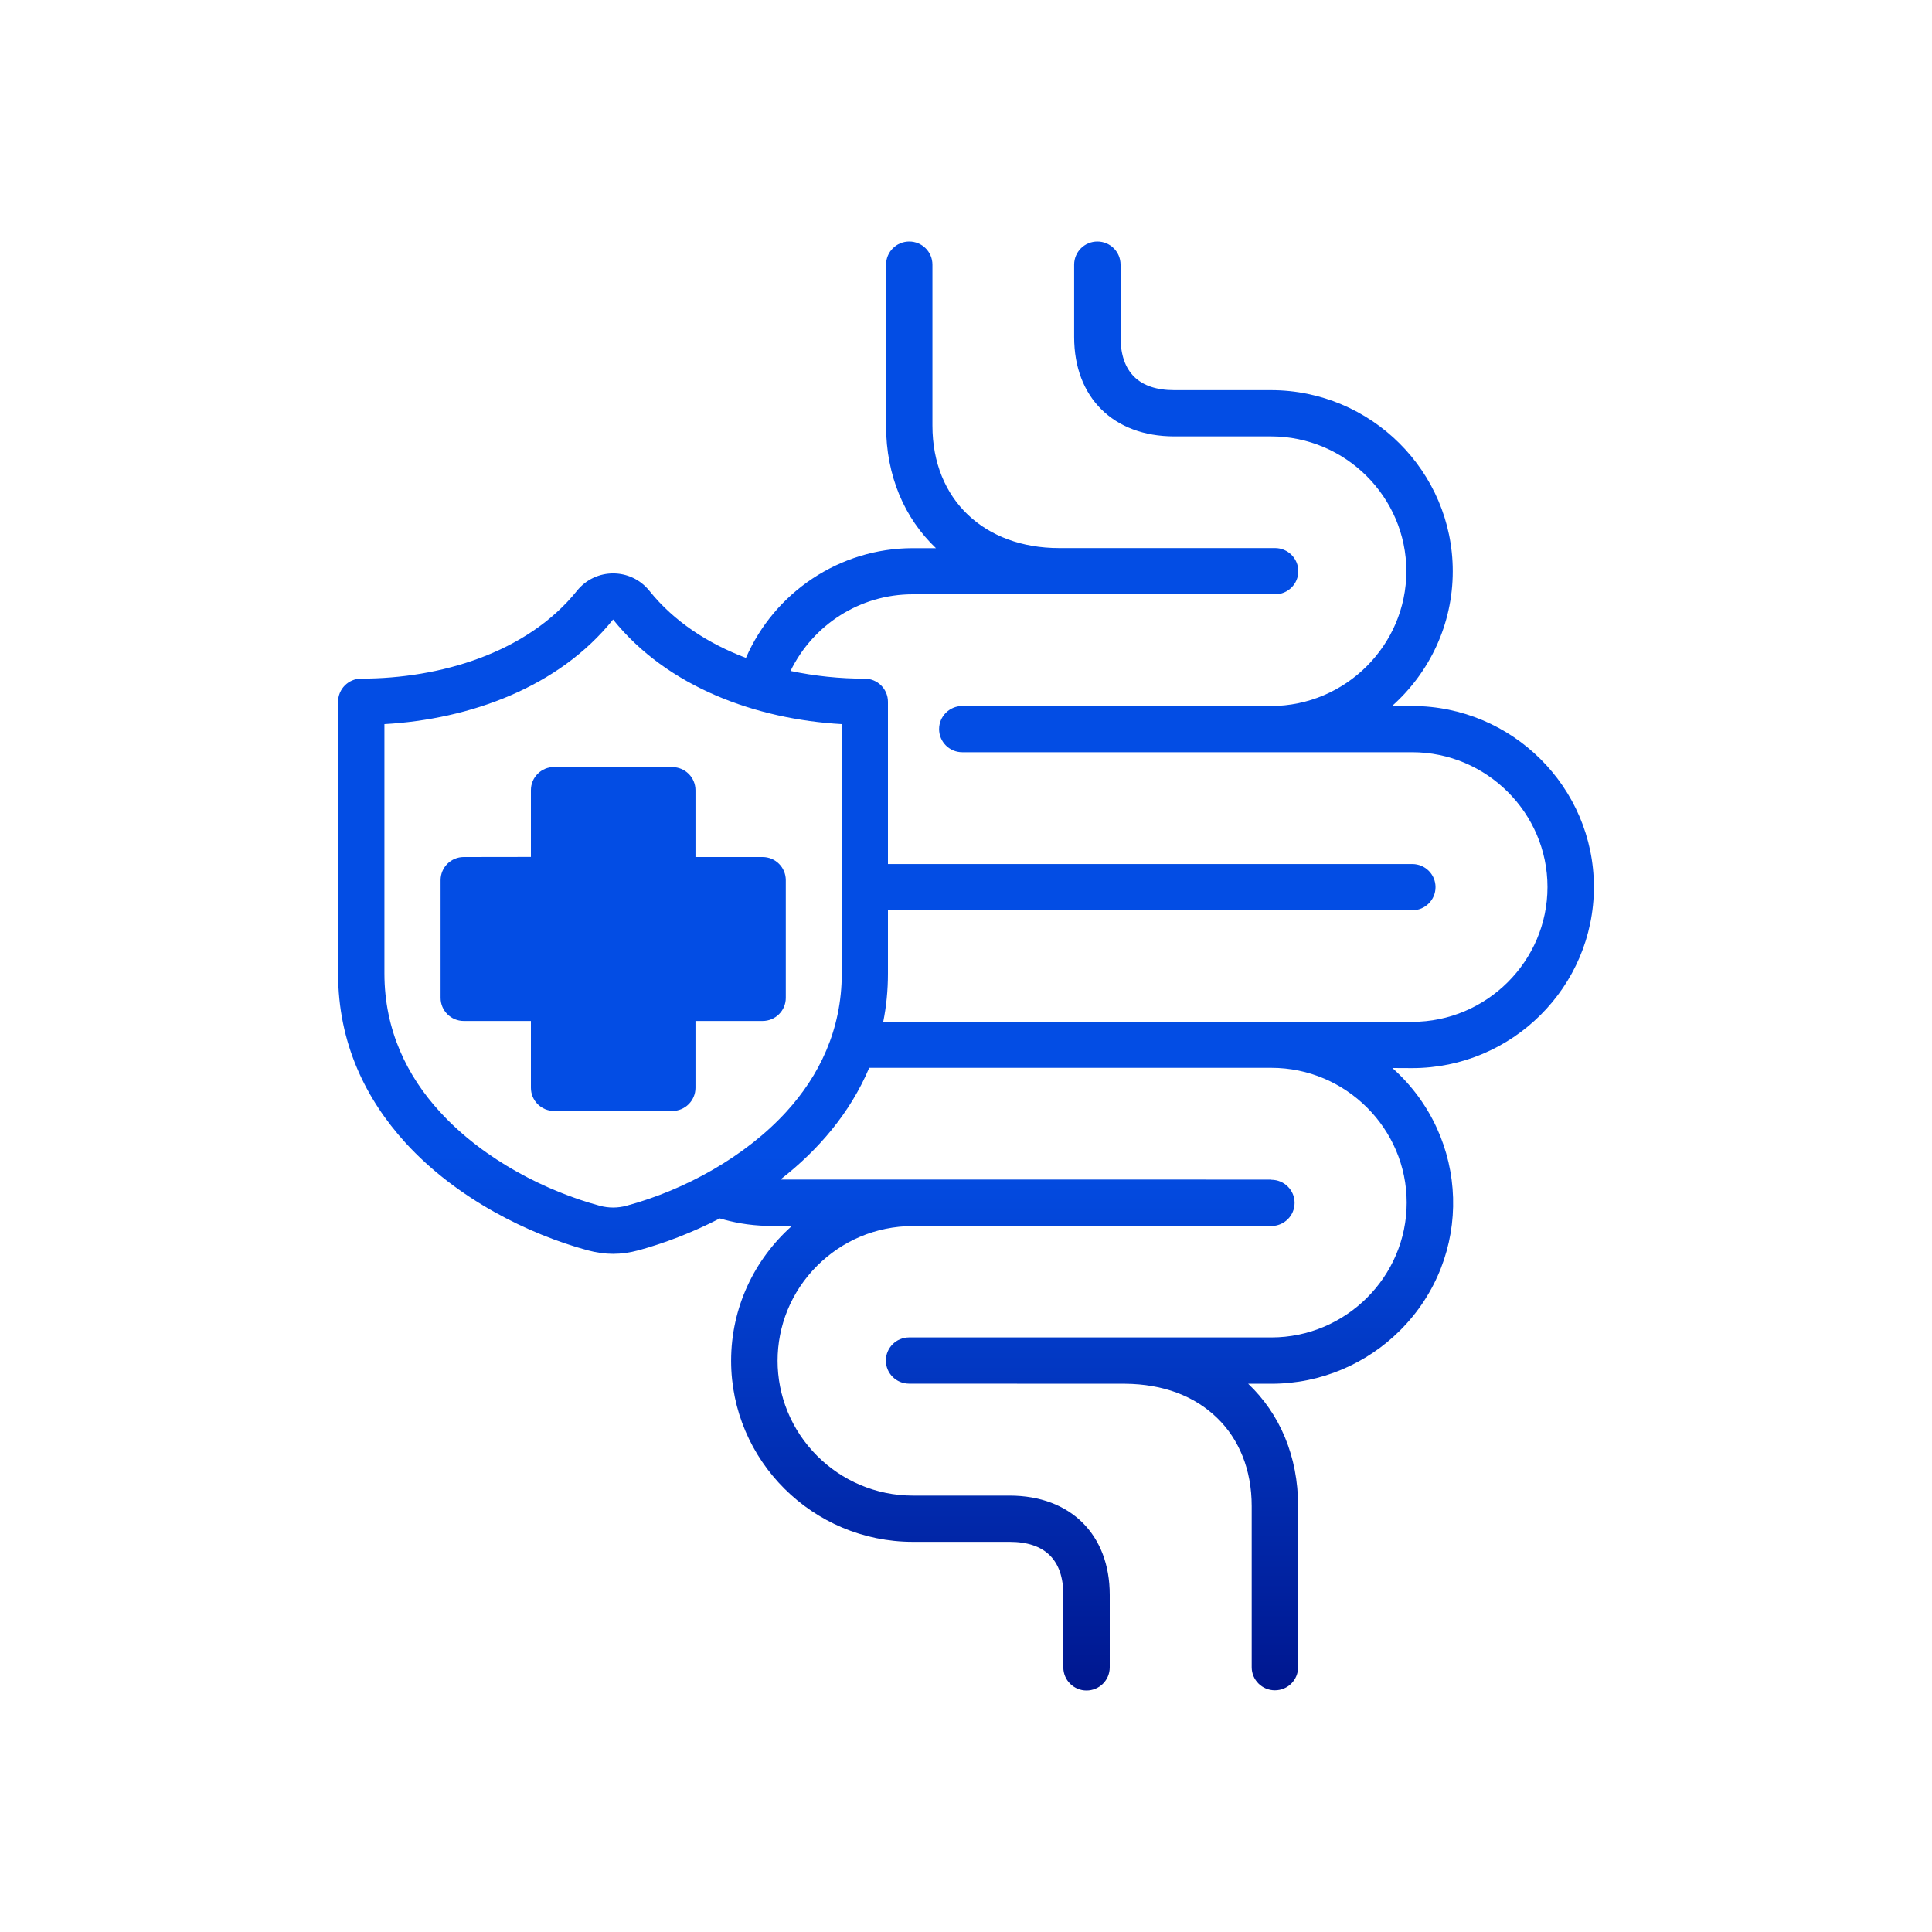 <svg width="40" height="40" viewBox="0 0 40 40" fill="none" xmlns="http://www.w3.org/2000/svg">
<path fill-rule="evenodd" clip-rule="evenodd" d="M26.322 24.426C26.587 24.426 26.803 24.639 26.803 24.904C26.803 25.168 26.588 25.383 26.322 25.383H18.9C18.123 25.388 17.435 25.693 16.921 26.203C15.825 27.295 15.825 29.051 16.921 30.145C17.428 30.651 18.13 30.965 18.9 30.965H20.902C22.166 30.965 22.976 31.773 22.976 33.02V34.522C22.976 34.785 22.761 35 22.495 35C22.231 35 22.015 34.786 22.015 34.522V33.02C22.015 32.298 21.636 31.922 20.902 31.922H18.9C16.828 31.922 15.137 30.238 15.137 28.174C15.137 27.071 15.619 26.073 16.394 25.383C16.005 25.383 15.719 25.394 15.326 25.326C15.185 25.301 15.042 25.267 14.903 25.226C14.33 25.522 13.749 25.741 13.224 25.885C12.856 25.984 12.533 25.984 12.163 25.885C10.956 25.557 9.463 24.828 8.398 23.663C7.573 22.757 7 21.596 7 20.156V14.528C7 14.265 7.214 14.05 7.48 14.05C9.102 14.05 10.909 13.523 11.944 12.233C12.329 11.751 13.06 11.751 13.446 12.233C13.955 12.868 14.66 13.324 15.444 13.621C16.033 12.263 17.387 11.349 18.898 11.349H19.378C18.727 10.73 18.345 9.853 18.345 8.814V5.479C18.345 5.215 18.559 5 18.825 5C19.089 5 19.305 5.213 19.305 5.479V8.812C19.305 10.356 20.393 11.347 21.927 11.347H26.399C26.663 11.347 26.88 11.561 26.88 11.826C26.88 12.089 26.665 12.304 26.399 12.304H18.896C17.803 12.304 16.832 12.936 16.367 13.891C16.871 13.998 17.391 14.051 17.904 14.051C18.168 14.051 18.384 14.265 18.384 14.53V17.889H29.241C29.505 17.889 29.721 18.102 29.721 18.367C29.721 18.63 29.507 18.846 29.241 18.846H18.384V20.155C18.384 20.505 18.35 20.84 18.286 21.156H29.237C30.778 21.156 32.039 19.899 32.039 18.365C32.039 16.83 30.777 15.574 29.237 15.574H19.923C19.659 15.574 19.443 15.361 19.443 15.095C19.443 14.832 19.657 14.617 19.923 14.617H26.315C27.856 14.617 29.117 13.359 29.117 11.826C29.117 10.291 27.855 9.035 26.315 9.035H24.313C23.049 9.035 22.239 8.227 22.239 6.98V5.479C22.239 5.215 22.454 5 22.72 5C22.984 5 23.2 5.213 23.2 5.479V6.98C23.2 7.702 23.579 8.078 24.313 8.078H26.315C28.387 8.078 30.078 9.762 30.078 11.826C30.078 12.929 29.596 13.927 28.821 14.617H29.237C31.309 14.617 33 16.302 33 18.365C33 20.429 31.309 22.114 29.237 22.114L28.828 22.112C30.439 23.549 30.516 26.024 28.982 27.55C28.301 28.228 27.358 28.649 26.322 28.649H25.842C26.494 29.268 26.876 30.145 26.876 31.184V34.518C26.876 34.781 26.662 34.996 26.395 34.996C26.131 34.996 25.915 34.783 25.915 34.518V31.184C25.915 30.423 25.651 29.793 25.197 29.355C24.731 28.902 24.079 28.655 23.293 28.649L18.821 28.647C18.557 28.647 18.341 28.434 18.341 28.169C18.341 27.906 18.555 27.69 18.821 27.69H26.322C27.863 27.69 29.124 26.433 29.124 24.899C29.124 23.364 27.862 22.108 26.322 22.108H17.996C17.603 23.04 16.942 23.811 16.158 24.421L26.322 24.422L26.322 24.426ZM11.472 15.88C11.208 15.88 10.992 16.093 10.992 16.358V17.742L9.602 17.744C9.338 17.744 9.122 17.957 9.122 18.223V20.66C9.122 20.923 9.336 21.138 9.602 21.138H10.992V22.522C10.992 22.786 11.206 23.001 11.472 23.001H13.919C14.183 23.001 14.399 22.787 14.399 22.522V21.138H15.789C16.053 21.138 16.269 20.925 16.269 20.66V18.223C16.269 17.959 16.055 17.744 15.789 17.744H14.399V16.36C14.399 16.097 14.185 15.882 13.919 15.882L11.472 15.88ZM16.28 23.018C16.957 22.277 17.428 21.325 17.428 20.154L17.427 14.992C15.662 14.892 13.819 14.23 12.694 12.827H12.692C11.567 14.232 9.725 14.892 7.959 14.992V20.154C7.959 21.325 8.427 22.277 9.107 23.018C10.036 24.036 11.35 24.675 12.415 24.963C12.6 25.013 12.788 25.013 12.972 24.963C14.183 24.636 15.433 23.945 16.28 23.018Z" fill="url(#paint0_linear_8019_746)"/>
<defs>
<linearGradient id="paint0_linear_8019_746" x1="20" y1="5" x2="20" y2="35" gradientUnits="userSpaceOnUse">
<stop offset="0.63" stop-color="#034DE4"/>
<stop offset="1" stop-color="#00178F"/>
</linearGradient>
</defs>
</svg>
